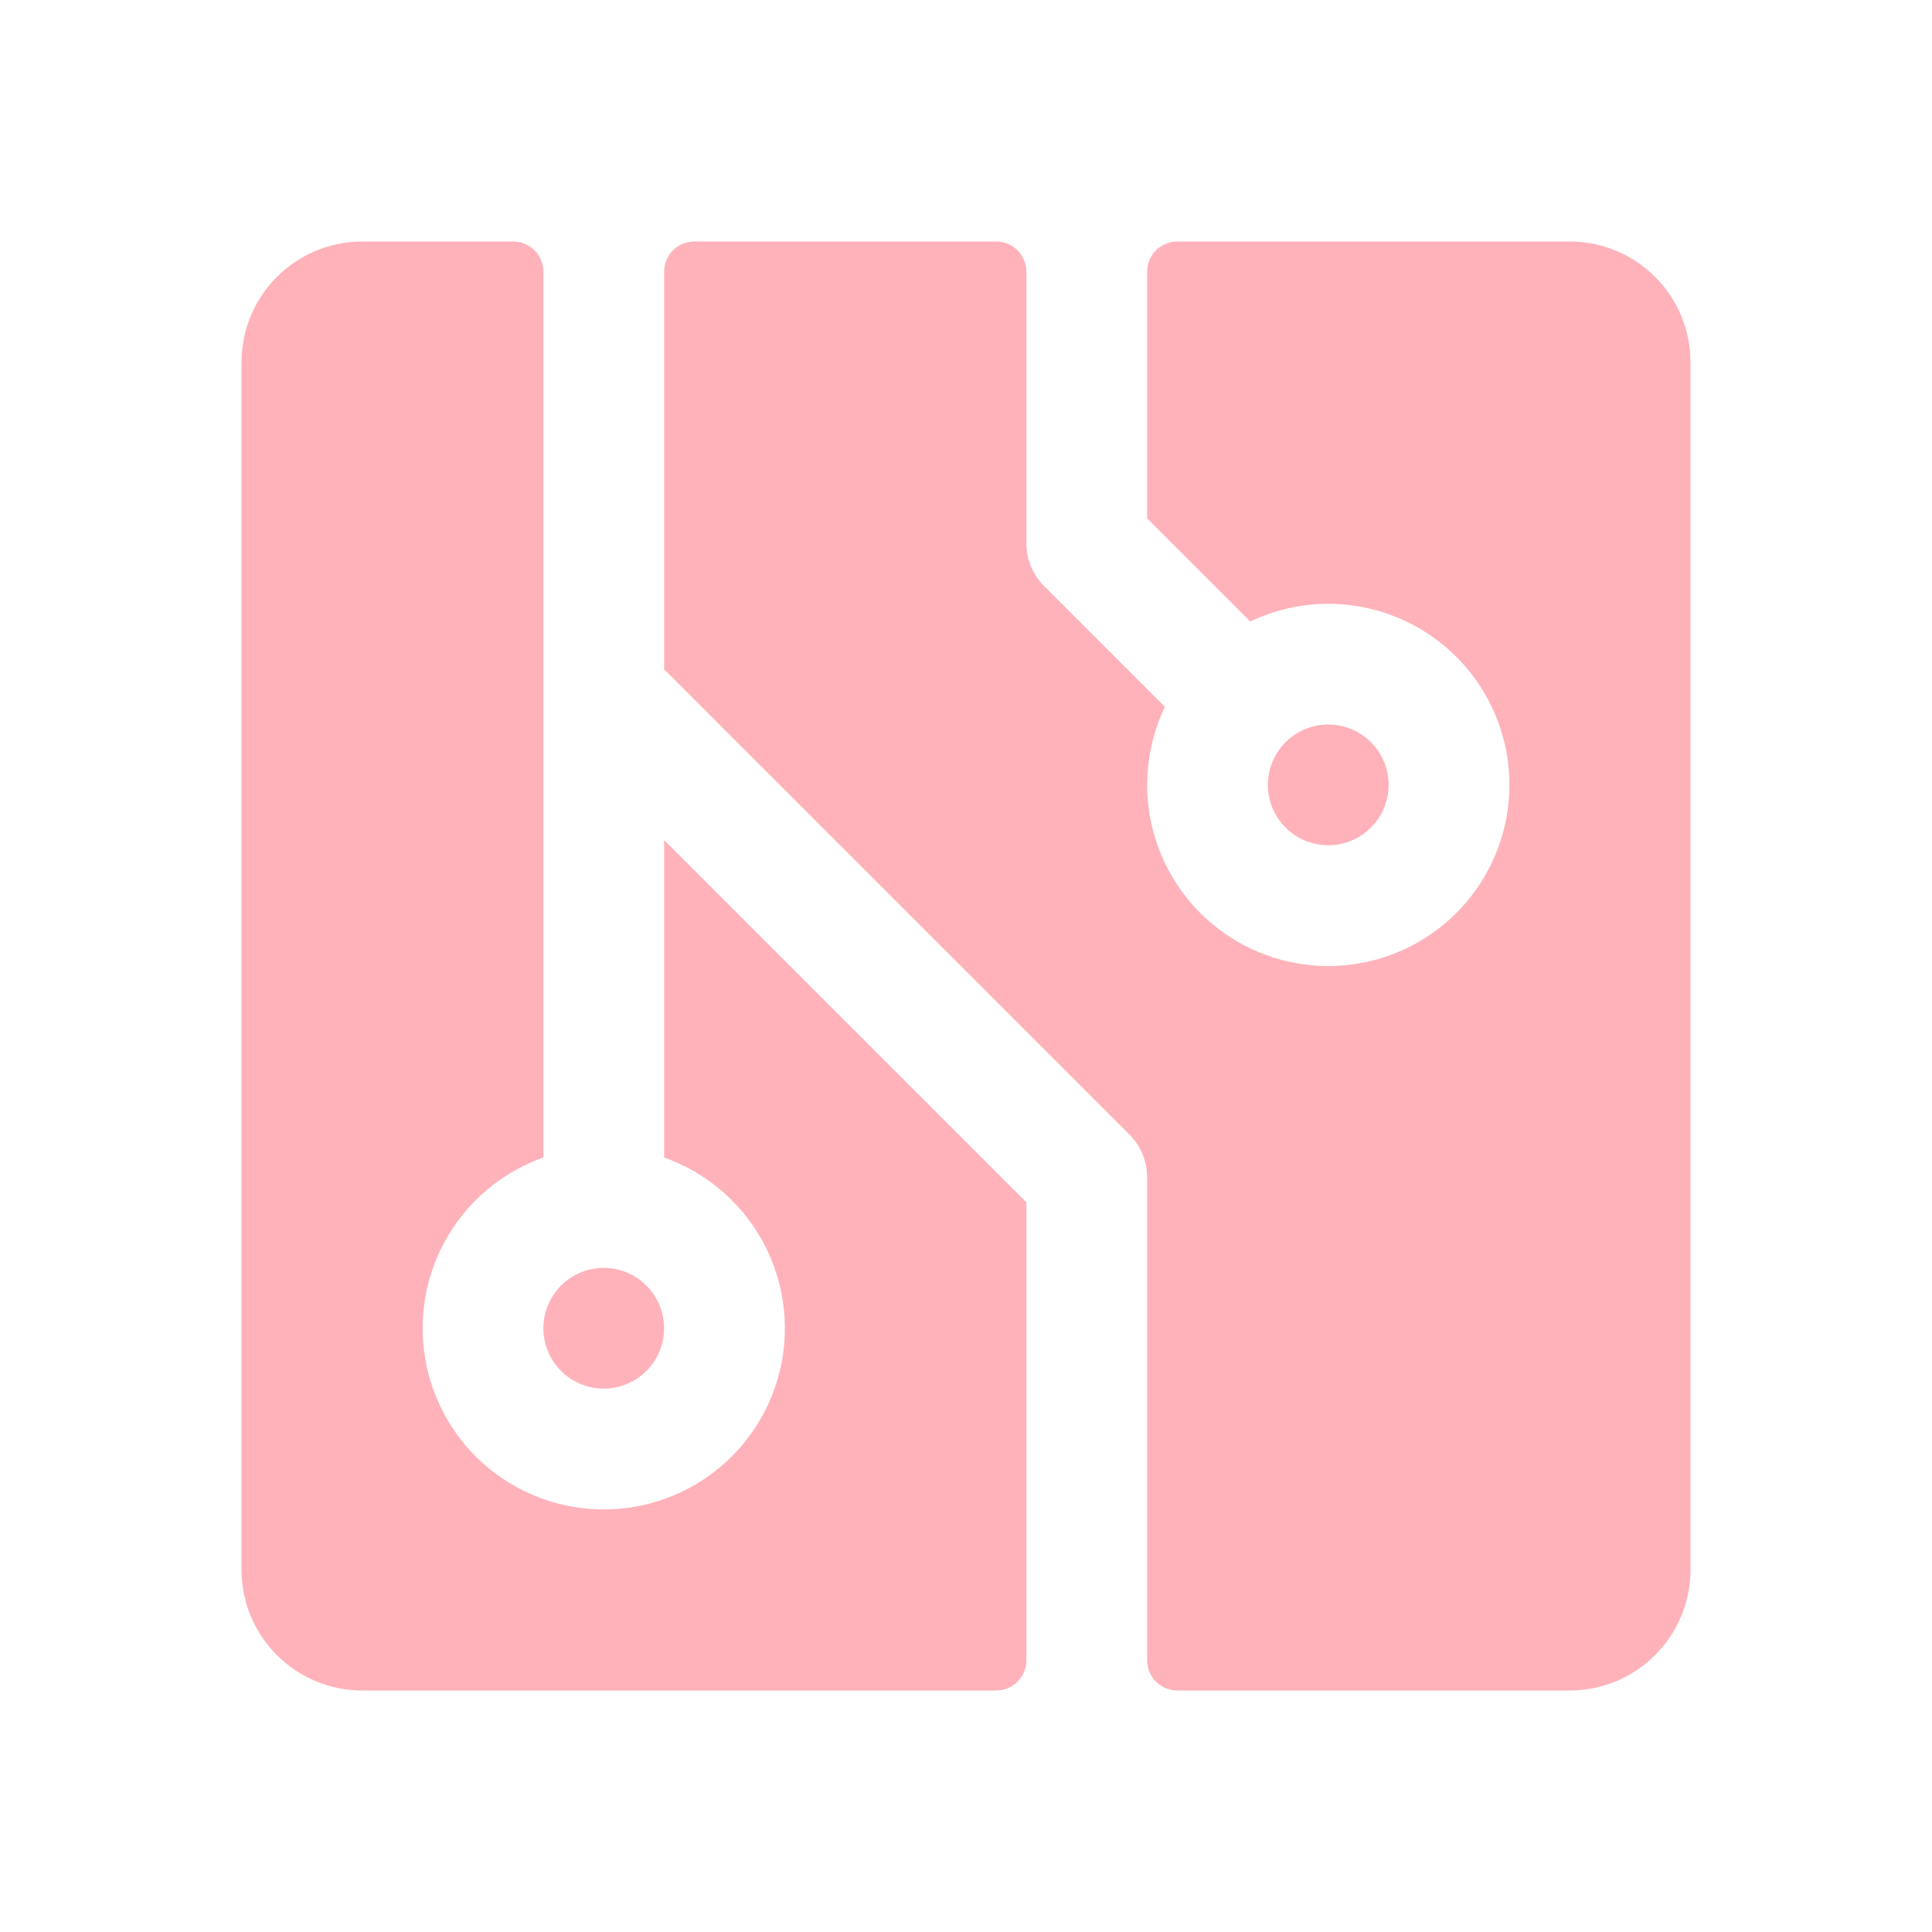 <svg width="32" height="32" viewBox="0 0 32 32" fill="none" xmlns="http://www.w3.org/2000/svg">
<path d="M11 13.914L17 19.914V27.5C17 27.633 16.947 27.76 16.854 27.854C16.76 27.947 16.633 28 16.5 28H6C5.47 28 4.961 27.789 4.586 27.414C4.211 27.039 4 26.53 4 26V6C4 5.47 4.211 4.961 4.586 4.586C4.961 4.211 5.47 4 6 4H8.5C8.633 4 8.76 4.053 8.854 4.146C8.947 4.24 9 4.367 9 4.5V19.172C8.333 19.408 7.77 19.873 7.412 20.483C7.054 21.093 6.924 21.811 7.043 22.508C7.163 23.206 7.525 23.838 8.066 24.295C8.607 24.751 9.292 25.001 10 25.001C10.708 25.001 11.393 24.751 11.934 24.295C12.475 23.838 12.837 23.206 12.957 22.508C13.076 21.811 12.946 21.093 12.588 20.483C12.23 19.873 11.667 19.408 11 19.172V13.914ZM10 23C10.198 23 10.391 22.941 10.556 22.831C10.72 22.722 10.848 22.565 10.924 22.383C11 22.2 11.019 21.999 10.981 21.805C10.942 21.611 10.847 21.433 10.707 21.293C10.567 21.153 10.389 21.058 10.195 21.019C10.001 20.981 9.8 21 9.617 21.076C9.435 21.152 9.278 21.28 9.169 21.444C9.059 21.609 9 21.802 9 22C9 22.265 9.105 22.52 9.293 22.707C9.48 22.895 9.735 23 10 23ZM23 13C23 12.802 22.941 12.609 22.831 12.444C22.722 12.28 22.565 12.152 22.383 12.076C22.2 12 21.999 11.981 21.805 12.019C21.611 12.058 21.433 12.153 21.293 12.293C21.153 12.433 21.058 12.611 21.019 12.805C20.981 12.999 21 13.2 21.076 13.383C21.152 13.565 21.28 13.722 21.444 13.832C21.609 13.941 21.802 14 22 14C22.265 14 22.52 13.895 22.707 13.707C22.895 13.52 23 13.265 23 13ZM26 4H19.5C19.367 4 19.24 4.053 19.146 4.146C19.053 4.24 19 4.367 19 4.5V8.586L20.707 10.294C21.346 9.989 22.072 9.919 22.757 10.098C23.442 10.276 24.041 10.691 24.45 11.268C24.859 11.846 25.05 12.55 24.99 13.255C24.93 13.96 24.622 14.622 24.122 15.122C23.622 15.623 22.96 15.93 22.255 15.99C21.55 16.05 20.846 15.859 20.268 15.45C19.691 15.041 19.276 14.442 19.098 13.757C18.919 13.072 18.989 12.346 19.294 11.707L17.294 9.707C17.201 9.615 17.127 9.504 17.076 9.383C17.026 9.262 17 9.131 17 9V4.5C17 4.367 16.947 4.24 16.854 4.146C16.76 4.053 16.633 4 16.5 4H11.5C11.367 4 11.24 4.053 11.146 4.146C11.053 4.24 11 4.367 11 4.5V11.086L18.707 18.793C18.8 18.885 18.874 18.996 18.924 19.117C18.974 19.238 19 19.369 19 19.5V27.5C19 27.633 19.053 27.76 19.146 27.854C19.24 27.947 19.367 28 19.5 28H26C26.53 28 27.039 27.789 27.414 27.414C27.789 27.039 28 26.53 28 26V6C28 5.47 27.789 4.961 27.414 4.586C27.039 4.211 26.53 4 26 4Z" fill="#FFB2BA"/>
</svg>
